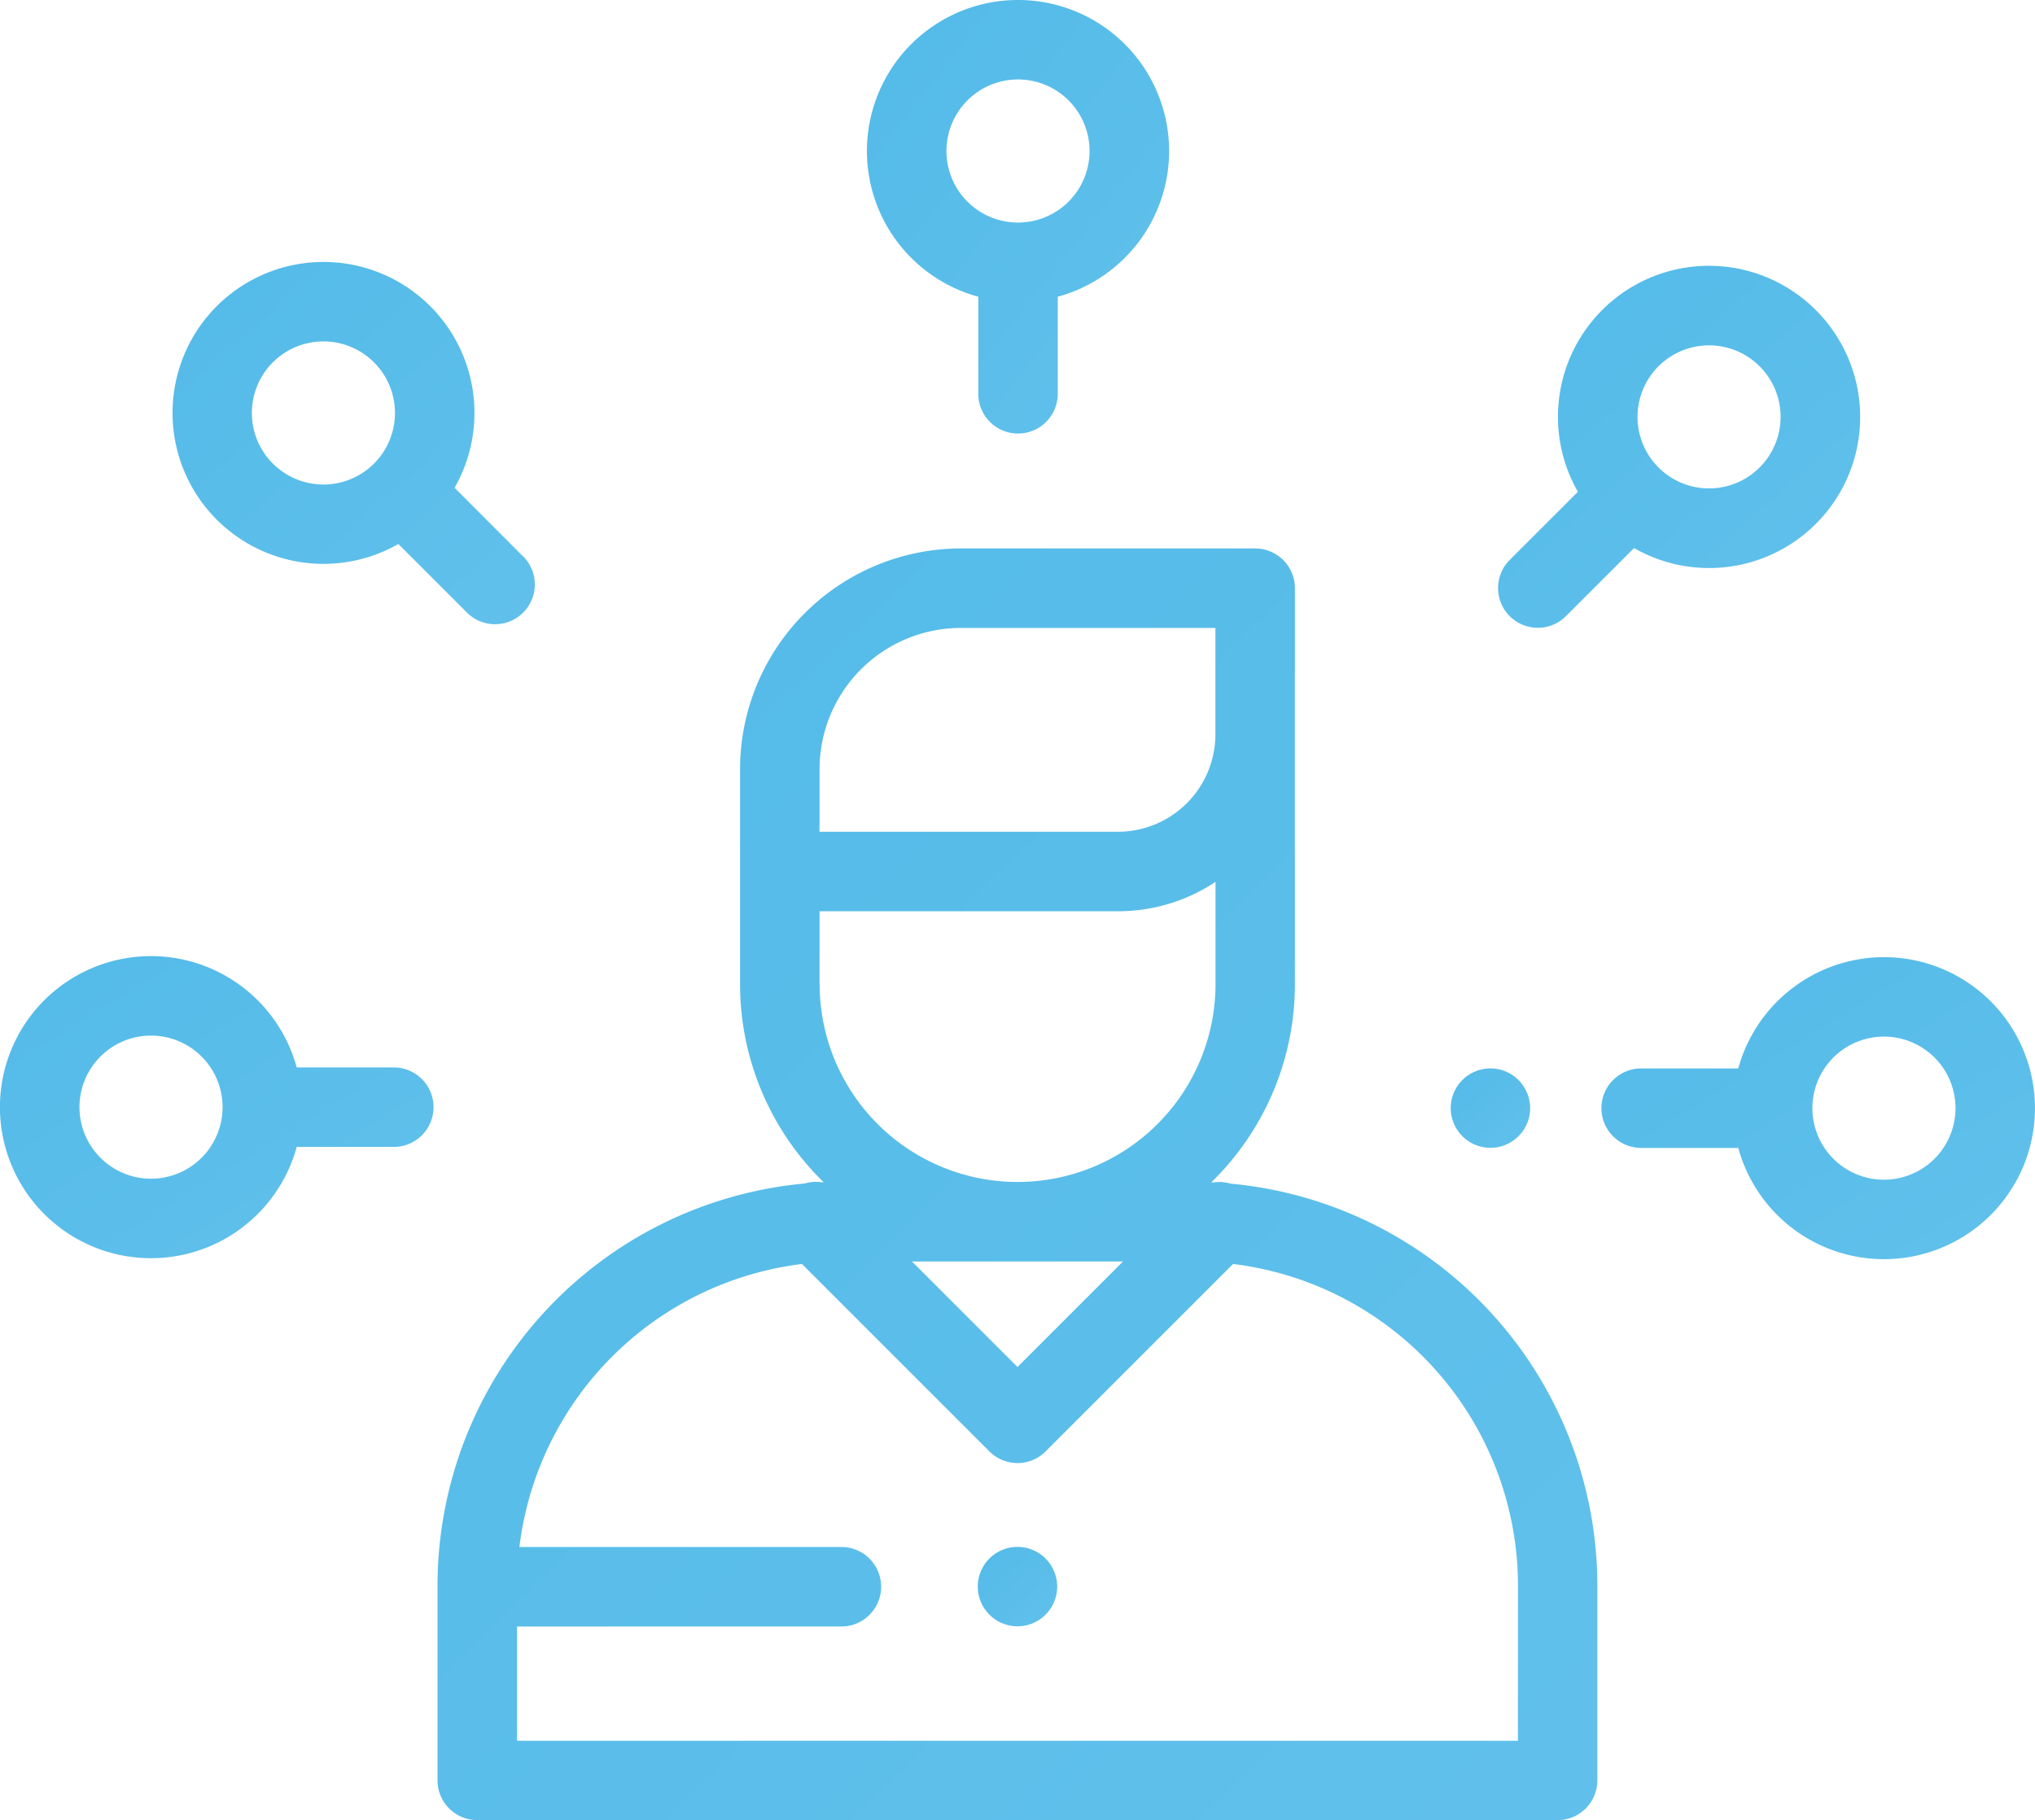 <svg xmlns="http://www.w3.org/2000/svg" xmlns:xlink="http://www.w3.org/1999/xlink" width="70.219" height="62.813" viewBox="0 0 70.219 62.813"><defs><style>.a{fill:url(#a);}</style><linearGradient id="a" x1="-4.219" y1="-3.513" x2="6.173" y2="8.234" gradientUnits="objectBoundingBox"><stop offset="0" stop-color="#20a2dc"/><stop offset="1" stop-color="#b4e8ff"/></linearGradient></defs><g transform="translate(0 -27)"><g transform="translate(15.098 45.926)"><path class="a" d="M137.447,186.918a1.376,1.376,0,0,0-.592-.041l-.069,0a9.543,9.543,0,0,0,2.888-6.843V166.371A1.372,1.372,0,0,0,138.3,165H128.143a7.624,7.624,0,0,0-7.615,7.615v7.415a9.543,9.543,0,0,0,2.888,6.843l-.069,0a1.378,1.378,0,0,0-.592.041,13.939,13.939,0,0,0-12.666,13.863v6.734a1.372,1.372,0,0,0,1.371,1.371h37.279a1.372,1.372,0,0,0,1.371-1.371v-6.734A13.939,13.939,0,0,0,137.447,186.918Zm-14.176-12.382v-1.921h0a4.878,4.878,0,0,1,4.872-4.872h8.788v3.67a3.367,3.367,0,0,1-3.363,3.363h-10.3v-.24Zm0,5.495v-2.512h10.3a6.069,6.069,0,0,0,3.363-1.013v3.525a6.83,6.83,0,1,1-13.66,0Zm10.472,9.573-3.642,3.642-3.642-3.642h7.285Zm13.626,16.54H112.833V202.2h11.192a1.371,1.371,0,0,0,0-2.743h-11.11a11.2,11.2,0,0,1,9.749-9.766l6.468,6.468a1.371,1.371,0,0,0,1.94,0l6.468-6.468a11.192,11.192,0,0,1,9.831,11.093Z" transform="translate(-110.09 -165)"/></g><g transform="translate(33.738 80.38)"><path class="a" d="M248.341,416.622a1.37,1.37,0,1,0,.4.97A1.381,1.381,0,0,0,248.341,416.622Z" transform="translate(-246 -416.22)"/></g><g transform="translate(29.915 27)"><path class="a" d="M223.339,27a5.211,5.211,0,0,0-1.371,10.239v3.35a1.371,1.371,0,1,0,2.743,0v-3.35A5.211,5.211,0,0,0,223.339,27Zm0,7.68a2.469,2.469,0,1,1,2.469-2.469A2.471,2.471,0,0,1,223.339,34.68Z" transform="translate(-218.127 -27)"/></g><g transform="translate(51.68 36.171)"><g transform="translate(0 0)"><path class="a" d="M387.8,95.4a5.211,5.211,0,0,0-8.21,6.27l-2.369,2.369a1.372,1.372,0,0,0,1.94,1.94l2.367-2.367A5.212,5.212,0,0,0,387.8,95.4Zm-1.939,5.431a2.468,2.468,0,1,1,.723-1.746A2.471,2.471,0,0,1,385.865,100.828Z" transform="translate(-376.824 -93.871)"/></g></g><g transform="translate(55.259 60.029)"><path class="a" d="M412.67,267.833a5.22,5.22,0,0,0-5.027,3.84h-3.35a1.371,1.371,0,1,0,0,2.743h3.35a5.211,5.211,0,1,0,5.027-6.583Zm0,7.68a2.469,2.469,0,1,1,2.469-2.469A2.471,2.471,0,0,1,412.67,275.513Z" transform="translate(-402.922 -267.833)"/></g><g transform="translate(50.058 63.869)"><path class="a" d="M367.341,296.232a1.37,1.37,0,1,0,.4.97A1.381,1.381,0,0,0,367.341,296.232Z" transform="translate(-365 -295.83)"/></g><g transform="translate(0 59.994)"><path class="a" d="M13.588,271.419h-3.35a5.212,5.212,0,1,0,0,2.743h3.35a1.371,1.371,0,0,0,0-2.743Zm-8.377,3.84a2.469,2.469,0,1,1,2.469-2.469A2.471,2.471,0,0,1,5.212,275.259Z" transform="translate(0 -267.579)"/></g><g transform="translate(5.952 36.039)"><g transform="translate(0 0)"><path class="a" d="M55.5,103.072,53.133,100.7a5.209,5.209,0,1,0-1.94,1.94l2.367,2.367a1.371,1.371,0,1,0,1.94-1.94Zm-5.147-3.208h0a2.469,2.469,0,1,1,.723-1.746A2.471,2.471,0,0,1,50.353,99.864Z" transform="translate(-43.399 -92.907)"/></g></g></g></svg>